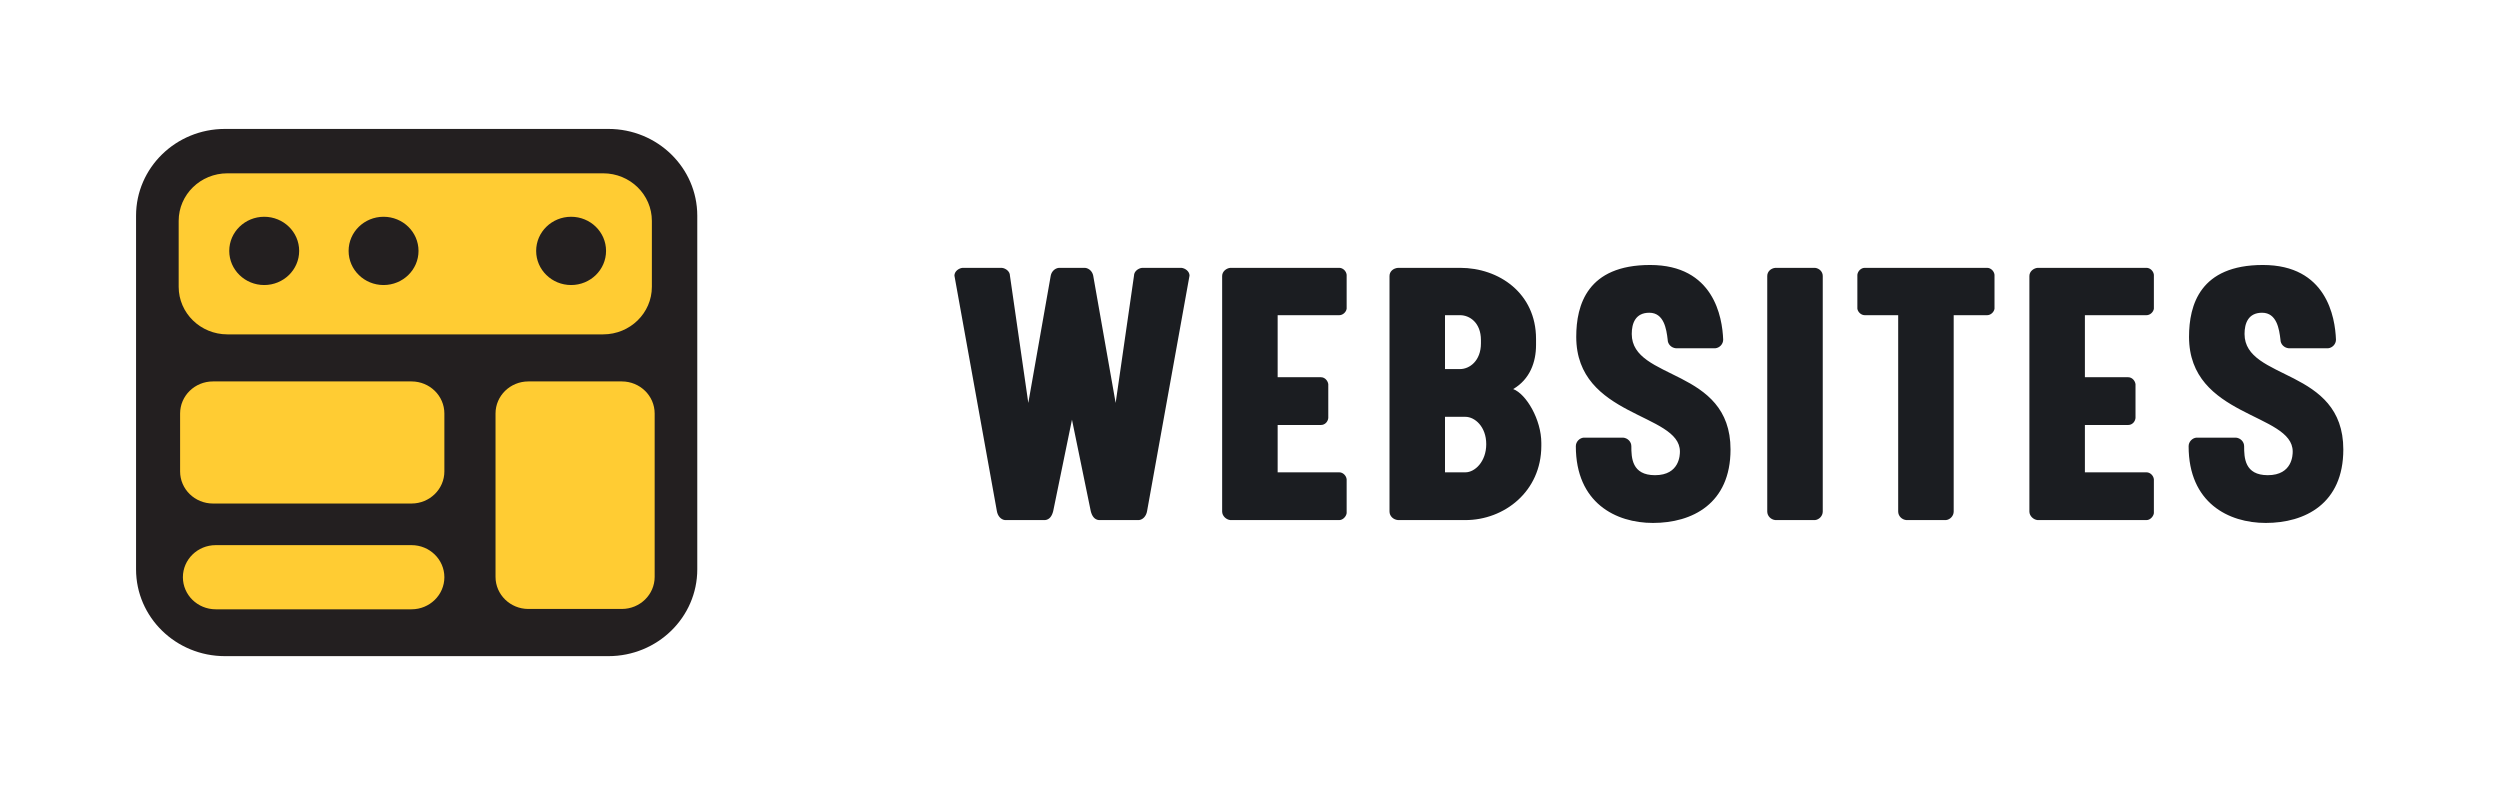 <svg width="147" height="47" viewBox="0 0 147 47" fill="none" xmlns="http://www.w3.org/2000/svg">
<path d="M35.773 7.581H13.226C10.34 7.581 8 9.866 8 12.684V33.477C8 36.296 10.34 38.581 13.226 38.581H35.773C38.66 38.581 41 36.296 41 33.477V12.684C41 9.866 38.66 7.581 35.773 7.581Z" fill="#231F20"/>
<path d="M35.466 10.191H13.37C11.789 10.191 10.506 11.443 10.506 12.988V16.864C10.506 18.409 11.789 19.661 13.37 19.661H35.466C37.048 19.661 38.33 18.409 38.33 16.864V12.988C38.33 11.443 37.048 10.191 35.466 10.191Z" fill="#FFCC33"/>
<path d="M24.198 22.428H12.521C11.455 22.428 10.59 23.272 10.59 24.314V27.721C10.59 28.762 11.455 29.607 12.521 29.607H24.198C25.264 29.607 26.129 28.762 26.129 27.721V24.314C26.129 23.272 25.264 22.428 24.198 22.428Z" fill="#FFCC33"/>
<path d="M24.198 32.054H12.685C11.618 32.054 10.754 32.899 10.754 33.94C10.754 34.982 11.618 35.827 12.685 35.827H24.198C25.264 35.827 26.129 34.982 26.129 33.94C26.129 32.899 25.264 32.054 24.198 32.054Z" fill="#FFCC33"/>
<path d="M36.562 22.428H31.068C30.002 22.428 29.137 23.272 29.137 24.314V33.921C29.137 34.962 30.002 35.807 31.068 35.807H36.562C37.629 35.807 38.494 34.962 38.494 33.921V24.314C38.494 23.272 37.629 22.428 36.562 22.428Z" fill="#FFCC33"/>
<path d="M15.536 16.76C16.671 16.76 17.591 15.861 17.591 14.753C17.591 13.645 16.671 12.746 15.536 12.746C14.401 12.746 13.48 13.645 13.48 14.753C13.48 15.861 14.401 16.76 15.536 16.76Z" fill="#231F20"/>
<path d="M22.553 16.76C23.689 16.76 24.609 15.861 24.609 14.753C24.609 13.645 23.689 12.746 22.553 12.746C21.418 12.746 20.498 13.645 20.498 14.753C20.498 15.861 21.418 16.76 22.553 16.76Z" fill="#231F20"/>
<path d="M33.581 16.76C34.716 16.76 35.636 15.861 35.636 14.753C35.636 13.645 34.716 12.746 33.581 12.746C32.446 12.746 31.526 13.645 31.526 14.753C31.526 15.861 32.446 16.76 33.581 16.76Z" fill="#231F20"/>
<path d="M62.264 15.749H63.8C64.04 15.773 64.232 15.965 64.28 16.205L65.6 23.693L66.68 16.205C66.68 15.965 66.92 15.773 67.16 15.749H69.464C69.704 15.773 69.944 15.965 69.944 16.205L67.448 30.053C67.4 30.341 67.208 30.557 66.968 30.581H64.616C64.352 30.557 64.208 30.341 64.136 30.053L63.032 24.677L61.928 30.053C61.856 30.341 61.712 30.557 61.448 30.581H59.096C58.856 30.557 58.664 30.341 58.616 30.053L56.12 16.205C56.12 15.965 56.36 15.773 56.6 15.749H58.904C59.144 15.773 59.384 15.965 59.384 16.205L60.464 23.693L61.784 16.205C61.832 15.965 62.024 15.773 62.264 15.749ZM72.343 15.749H78.751C78.966 15.749 79.159 15.941 79.183 16.157V18.149C79.159 18.341 78.966 18.533 78.751 18.533H75.126V22.181H77.671C77.91 22.181 78.079 22.397 78.103 22.589V24.581C78.079 24.797 77.91 24.989 77.671 24.989H75.126V27.773H78.751C78.966 27.773 79.159 27.965 79.183 28.181V30.173C79.159 30.365 78.966 30.581 78.751 30.581H72.343C72.103 30.557 71.862 30.341 71.862 30.077V16.229C71.862 15.965 72.103 15.773 72.343 15.749ZM88.975 22.877C89.743 23.165 90.63 24.677 90.63 26.045V26.213C90.63 28.901 88.447 30.581 86.166 30.581H82.207C81.918 30.557 81.703 30.341 81.703 30.077V16.229C81.703 15.965 81.918 15.773 82.207 15.749H85.855C88.135 15.749 90.319 17.237 90.319 19.925V20.285C90.319 21.293 89.959 22.301 88.975 22.877ZM84.966 18.533V21.701H85.855C86.406 21.701 87.079 21.221 87.079 20.189V19.997C87.079 18.965 86.406 18.533 85.855 18.533H84.966ZM86.166 27.773C86.719 27.773 87.391 27.149 87.391 26.117C87.391 25.085 86.719 24.509 86.166 24.509H84.966V27.773H86.166ZM92.659 26.237C92.659 25.973 92.875 25.757 93.115 25.733H95.443C95.707 25.757 95.923 25.973 95.923 26.237C95.923 26.909 95.947 27.941 97.315 27.941C98.779 27.941 98.779 26.717 98.779 26.549C98.779 24.269 92.683 24.557 92.683 19.805C92.683 17.933 93.331 15.581 97.027 15.581C100.771 15.581 101.275 18.653 101.323 19.973C101.323 20.237 101.107 20.453 100.867 20.477H98.539C98.275 20.453 98.059 20.237 98.059 19.973C97.987 19.349 97.843 18.389 96.979 18.389C96.163 18.389 95.947 19.013 95.947 19.637C95.947 22.397 101.755 21.605 101.755 26.429C101.755 29.621 99.499 30.749 97.195 30.749C95.011 30.749 92.659 29.573 92.659 26.237ZM103.914 30.077V16.229C103.914 15.965 104.13 15.773 104.394 15.749H106.722C106.962 15.773 107.178 15.965 107.178 16.229V30.077C107.178 30.341 106.962 30.557 106.722 30.581H104.394C104.13 30.557 103.914 30.341 103.914 30.077ZM111.613 18.533H109.645C109.429 18.533 109.237 18.341 109.213 18.149V16.157C109.237 15.941 109.429 15.749 109.645 15.749H116.845C117.061 15.749 117.253 15.941 117.277 16.157V18.149C117.253 18.341 117.061 18.533 116.845 18.533H114.877V30.077C114.877 30.341 114.661 30.557 114.421 30.581H112.093C111.829 30.557 111.613 30.341 111.613 30.077V18.533ZM119.808 15.749H126.216C126.432 15.749 126.624 15.941 126.648 16.157V18.149C126.624 18.341 126.432 18.533 126.216 18.533H122.592V22.181H125.136C125.376 22.181 125.544 22.397 125.568 22.589V24.581C125.544 24.797 125.376 24.989 125.136 24.989H122.592V27.773H126.216C126.432 27.773 126.624 27.965 126.648 28.181V30.173C126.624 30.365 126.432 30.581 126.216 30.581H119.808C119.568 30.557 119.328 30.341 119.328 30.077V16.229C119.328 15.965 119.568 15.773 119.808 15.749ZM128.691 26.237C128.691 25.973 128.907 25.757 129.147 25.733H131.475C131.739 25.757 131.955 25.973 131.955 26.237C131.955 26.909 131.979 27.941 133.347 27.941C134.811 27.941 134.811 26.717 134.811 26.549C134.811 24.269 128.715 24.557 128.715 19.805C128.715 17.933 129.363 15.581 133.059 15.581C136.803 15.581 137.307 18.653 137.355 19.973C137.355 20.237 137.139 20.453 136.899 20.477H134.571C134.307 20.453 134.091 20.237 134.091 19.973C134.019 19.349 133.875 18.389 133.011 18.389C132.195 18.389 131.979 19.013 131.979 19.637C131.979 22.397 137.787 21.605 137.787 26.429C137.787 29.621 135.531 30.749 133.227 30.749C131.043 30.749 128.691 29.573 128.691 26.237Z" fill="#1B1D21"/>
</svg>
